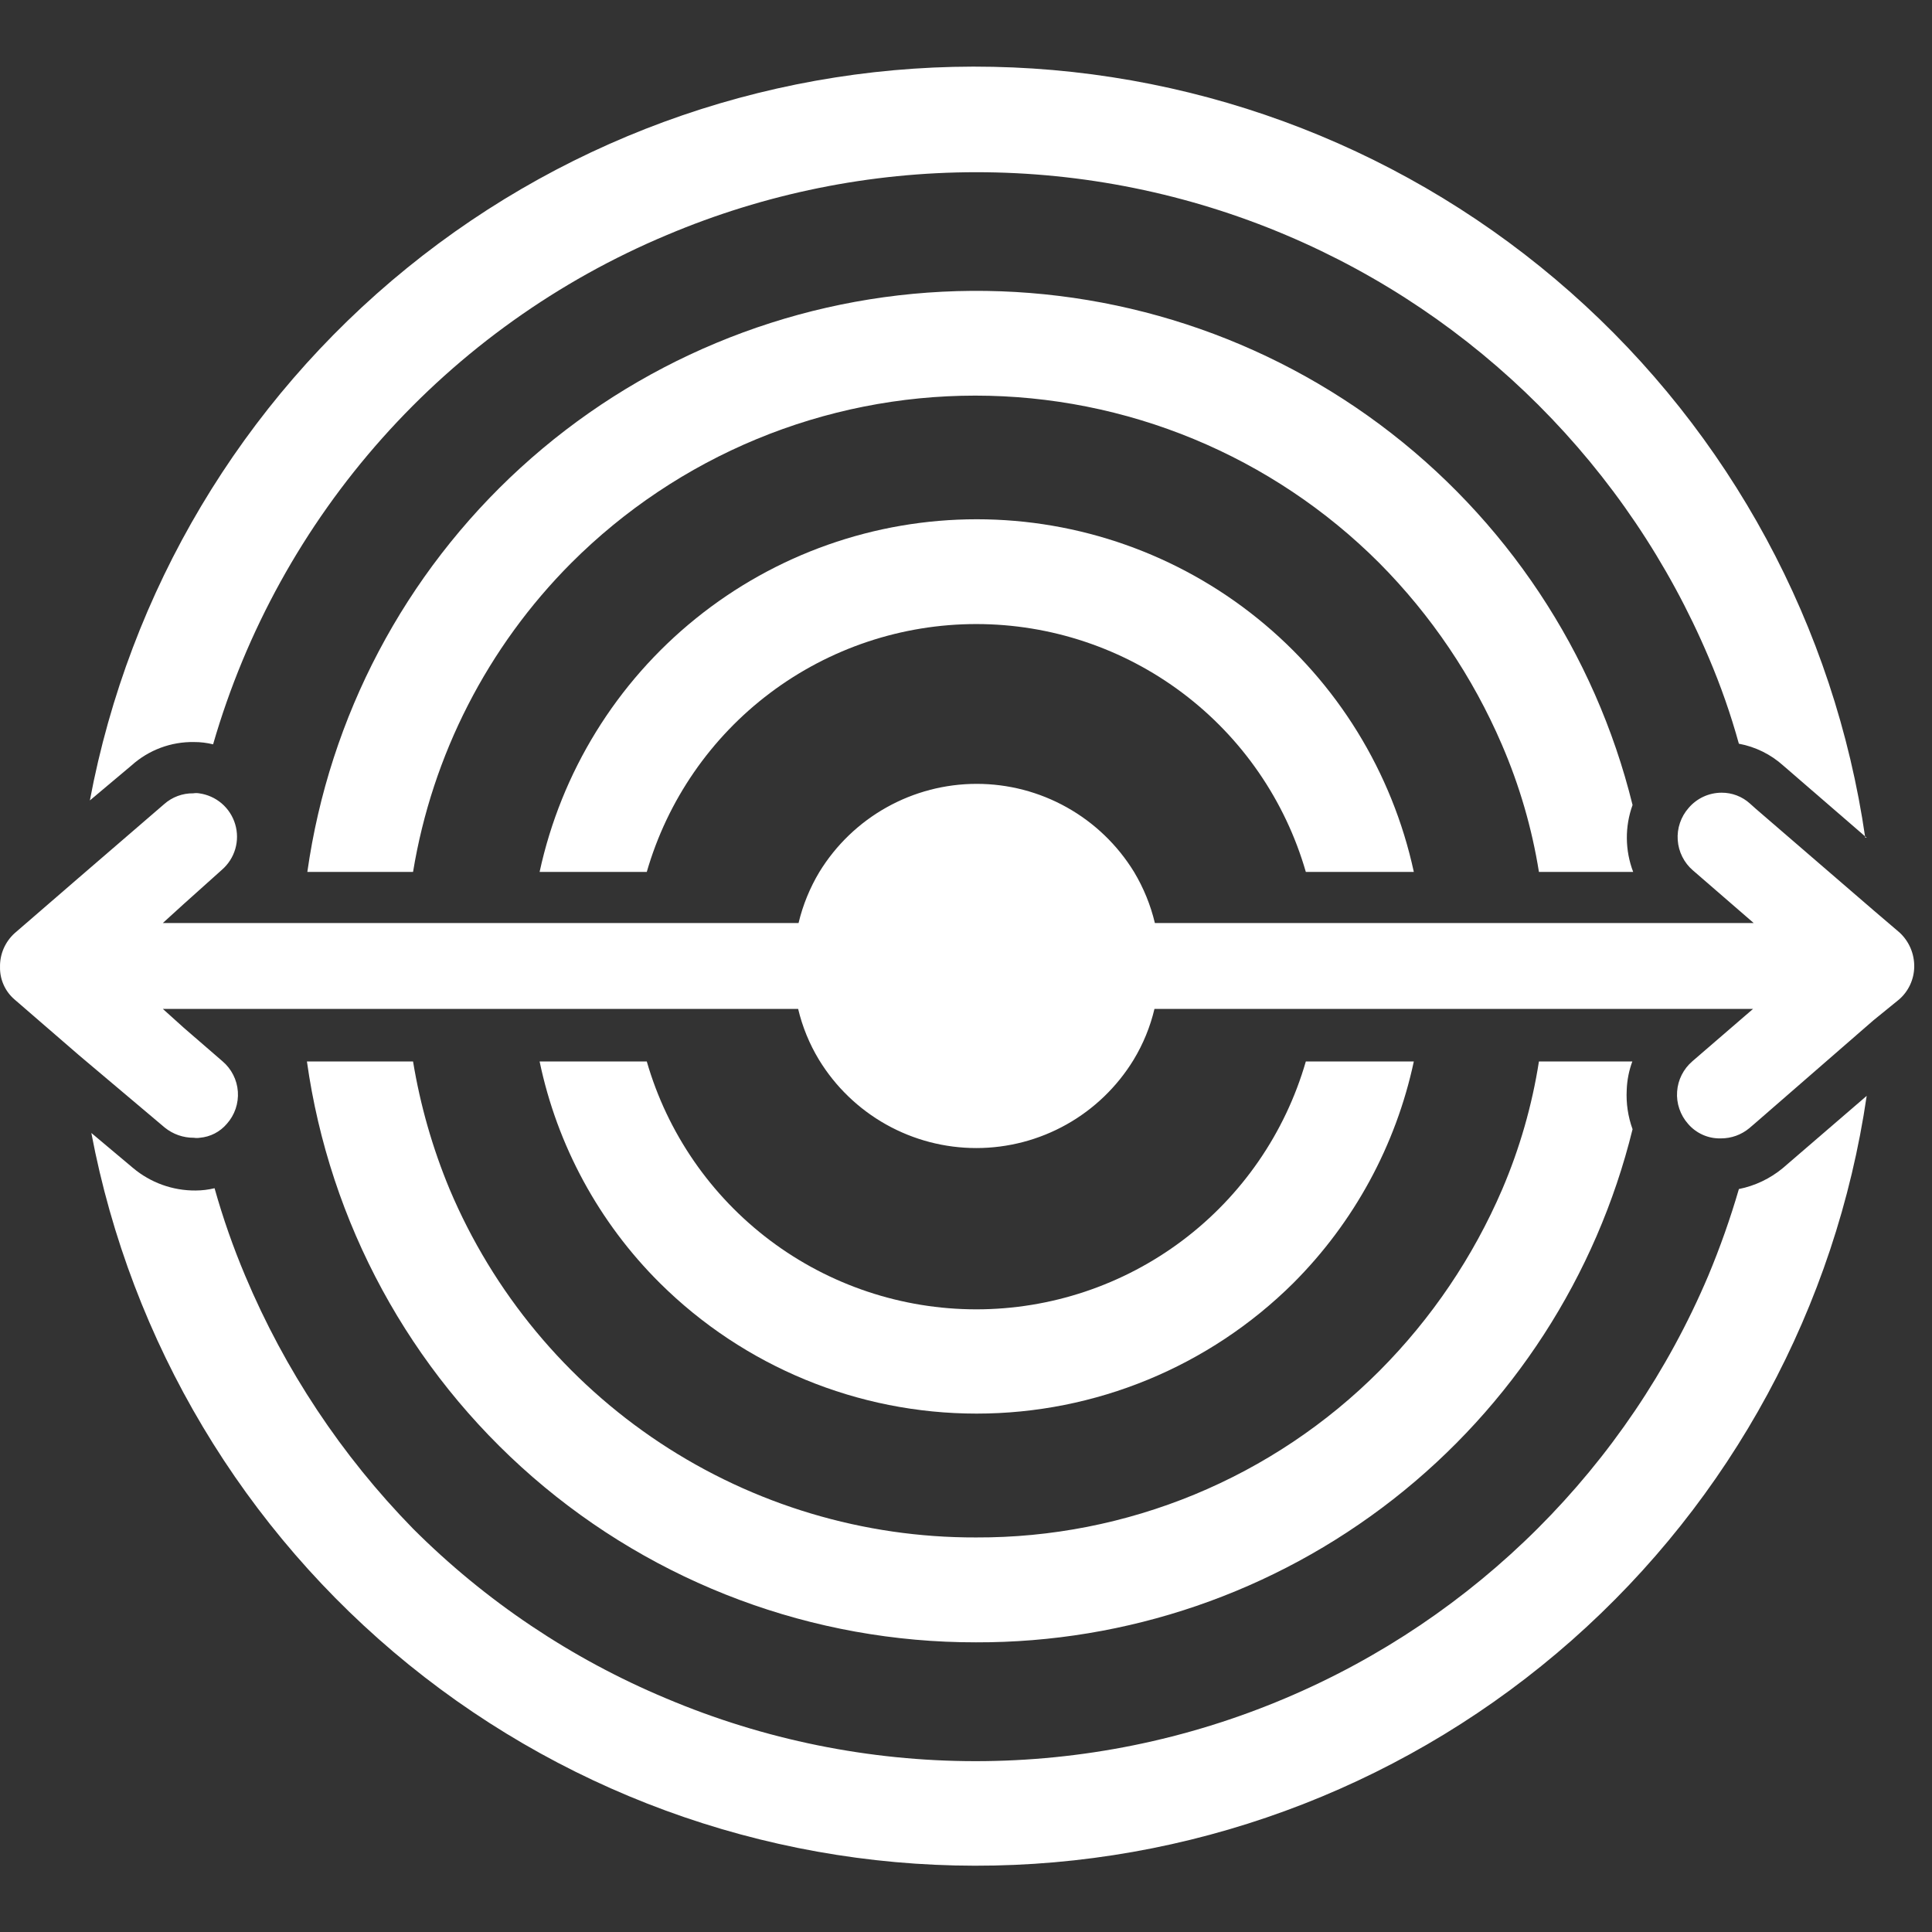 <svg fill="none" viewBox="0 0 87 87" height="87" width="87" xmlns="http://www.w3.org/2000/svg"><rect x="0" y="0" width="87" height="87" fill="#333333" stroke="none"/><path fill="white" d="M84.059 37.724L80.303 34.476C79.74 33.969 79.048 33.628 78.303 33.49C77.939 32.172 77.487 30.88 76.951 29.622C73.318 21.04 66.485 14.21 57.901 10.581C53.493 8.716 48.755 7.755 43.968 7.755C39.182 7.755 34.444 8.716 30.035 10.581C25.132 12.635 20.75 15.761 17.213 19.731C13.676 23.7 11.073 28.411 9.596 33.518C9.316 33.449 9.029 33.414 8.741 33.415C7.703 33.396 6.697 33.772 5.925 34.466L4.047 36.044C5.82 26.613 10.881 18.117 18.331 12.067C25.78 6.018 35.134 2.808 44.728 3.009C54.322 3.209 63.534 6.807 70.724 13.163C77.914 19.518 82.616 28.218 83.993 37.715L84.059 37.724Z"></path><path fill="white" d="M84.059 49.348C82.67 58.835 77.963 67.523 70.774 73.868C63.585 80.214 54.38 83.806 44.793 84.006C35.207 84.207 25.86 81.002 18.412 74.963C10.964 68.924 5.898 60.44 4.113 51.019L5.991 52.596C6.779 53.258 7.778 53.618 8.808 53.61C9.096 53.609 9.382 53.574 9.662 53.507C10.039 54.849 10.5 56.166 11.042 57.45C12.823 61.688 15.387 65.552 18.6 68.839C21.866 72.104 25.738 74.7 29.998 76.481C34.407 78.346 39.145 79.307 43.931 79.307C48.718 79.307 53.456 78.346 57.864 76.481C66.45 72.856 73.286 66.03 76.924 57.45C77.457 56.175 77.918 54.871 78.304 53.544C79.029 53.399 79.706 53.076 80.276 52.606L84.059 49.348Z"></path><path fill="white" d="M73.544 39.264H69.3C68.984 37.29 68.422 35.363 67.629 33.527C66.318 30.479 64.446 27.705 62.108 25.35C59.719 22.961 56.883 21.066 53.762 19.773C50.641 18.48 47.295 17.815 43.917 17.815C40.539 17.815 37.193 18.48 34.072 19.773C30.951 21.066 28.115 22.961 25.726 25.35C21.957 29.131 19.465 33.996 18.6 39.264H13.84C14.83 32.266 18.225 25.831 23.443 21.063C28.661 16.296 35.375 13.493 42.434 13.136C49.493 12.78 56.456 14.892 62.127 19.109C67.799 23.327 71.825 29.387 73.516 36.25C73.163 37.226 73.174 38.295 73.544 39.264V39.264Z"></path><path fill="white" d="M73.253 49.075C73.221 49.678 73.31 50.282 73.516 50.85C71.891 57.458 68.093 63.328 62.731 67.519C57.369 71.709 50.755 73.976 43.95 73.956C36.617 73.966 29.528 71.323 23.99 66.516C18.453 61.709 14.841 55.06 13.821 47.798H18.6C18.925 49.771 19.476 51.699 20.243 53.544C22.208 58.206 25.506 62.182 29.724 64.974C33.943 67.765 38.892 69.247 43.95 69.233C47.326 69.246 50.671 68.588 53.791 67.299C56.911 66.01 59.745 64.114 62.127 61.722C64.466 59.372 66.339 56.6 67.648 53.554C68.435 51.712 68.99 49.778 69.3 47.798H73.506C73.354 48.208 73.269 48.639 73.253 49.075V49.075Z"></path><path fill="white" d="M63.666 39.264H58.803C57.874 36.046 55.925 33.217 53.248 31.204C50.572 29.191 47.313 28.102 43.964 28.102C40.614 28.102 37.356 29.191 34.679 31.204C32.003 33.217 30.053 36.046 29.125 39.264H24.299C25.272 34.767 27.756 30.738 31.337 27.849C34.918 24.959 39.381 23.383 43.983 23.383C48.584 23.383 53.047 24.959 56.628 27.849C60.209 30.738 62.693 34.767 63.666 39.264V39.264Z"></path><path fill="white" d="M63.666 47.798C62.857 51.579 60.972 55.044 58.239 57.779C54.448 61.543 49.321 63.656 43.978 63.656C38.635 63.656 33.508 61.543 29.716 57.779C26.973 55.054 25.089 51.584 24.299 47.798H29.125C30.053 51.017 32.003 53.845 34.679 55.859C37.356 57.872 40.614 58.961 43.964 58.961C47.313 58.961 50.572 57.872 53.248 55.859C55.925 53.845 57.874 51.017 58.803 47.798H63.666Z"></path><path fill="white" d="M86.2 43.536C86.196 43.816 86.133 44.092 86.015 44.346C85.897 44.601 85.726 44.827 85.514 45.01L84.359 45.949L79.036 50.578L78.773 50.803C78.415 51.101 77.963 51.264 77.496 51.263C77.216 51.271 76.937 51.217 76.68 51.103C76.423 50.989 76.195 50.819 76.013 50.606C75.839 50.409 75.706 50.179 75.622 49.93C75.537 49.681 75.503 49.418 75.522 49.156C75.54 48.894 75.61 48.638 75.728 48.404C75.847 48.169 76.01 47.96 76.21 47.789L78.942 45.432H51.987C51.795 46.24 51.478 47.013 51.048 47.723C50.307 48.937 49.266 49.941 48.025 50.637C46.785 51.333 45.386 51.698 43.964 51.698C42.541 51.698 41.143 51.333 39.903 50.637C38.662 49.941 37.621 48.937 36.88 47.723C36.45 47.013 36.133 46.24 35.941 45.432H7.333L8.272 46.278L10.018 47.789C10.219 47.959 10.384 48.168 10.503 48.403C10.622 48.637 10.693 48.893 10.711 49.156C10.729 49.418 10.695 49.682 10.61 49.931C10.525 50.18 10.391 50.409 10.216 50.606C10.063 50.786 9.877 50.934 9.668 51.042C9.459 51.15 9.23 51.215 8.995 51.235C8.908 51.249 8.819 51.249 8.732 51.235C8.254 51.239 7.789 51.076 7.418 50.775L3.578 47.536L0.658 45.01C0.446 44.829 0.276 44.602 0.163 44.347C0.049 44.092 -0.006 43.815 0.001 43.536C-0.004 43.252 0.053 42.97 0.166 42.709C0.28 42.449 0.447 42.215 0.658 42.024L3.578 39.499L7.39 36.213C7.751 35.891 8.22 35.717 8.704 35.724C8.791 35.71 8.88 35.71 8.967 35.724C9.343 35.776 9.696 35.934 9.985 36.181C10.273 36.428 10.483 36.753 10.591 37.117C10.7 37.481 10.7 37.868 10.594 38.232C10.487 38.596 10.277 38.922 9.99 39.17L8.272 40.71L7.333 41.564H35.96C36.153 40.754 36.47 39.978 36.899 39.264C37.642 38.052 38.683 37.051 39.923 36.357C41.164 35.662 42.561 35.298 43.983 35.298C45.404 35.298 46.802 35.662 48.042 36.357C49.282 37.051 50.324 38.052 51.067 39.264C51.495 39.978 51.812 40.754 52.005 41.564H78.97L76.238 39.198C76.038 39.028 75.875 38.819 75.757 38.584C75.638 38.349 75.568 38.093 75.55 37.831C75.531 37.569 75.565 37.306 75.65 37.057C75.734 36.808 75.867 36.579 76.041 36.382C76.224 36.167 76.451 35.995 76.708 35.876C76.964 35.758 77.242 35.697 77.524 35.696C77.996 35.693 78.452 35.867 78.801 36.184L79.064 36.419L84.388 41.01L85.543 41.996C85.754 42.192 85.922 42.431 86.035 42.696C86.148 42.961 86.204 43.248 86.2 43.536V43.536Z"></path></svg>